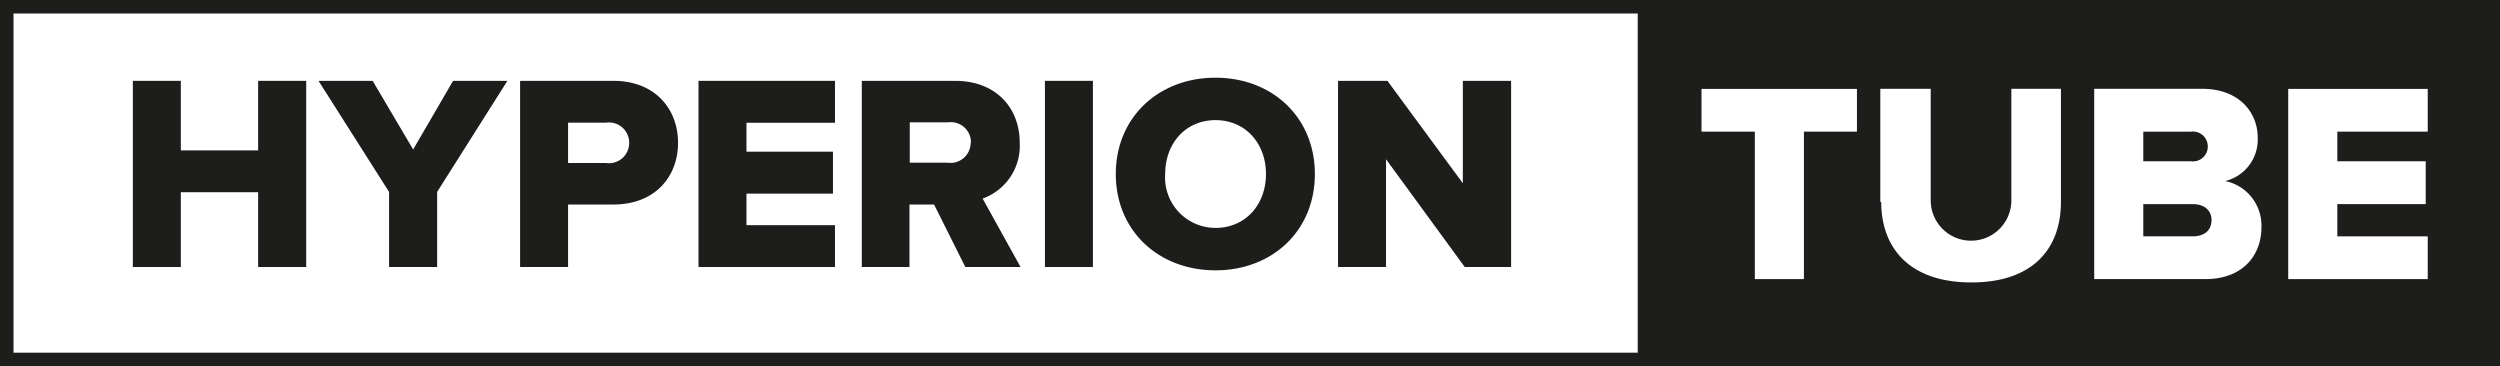 <svg id="katman_1" data-name="katman 1" xmlns="http://www.w3.org/2000/svg" xmlns:xlink="http://www.w3.org/1999/xlink" viewBox="0 0 248.03 36.33"><rect x="0" y="0" width="248.03" height="36.33" fill="#808080" stroke="none"/><defs><style>.cls-1,.cls-4{fill:none;}.cls-2{fill:#fff;}.cls-3{clip-path:url(#clip-path);}.cls-4{stroke:#1d1d1b;stroke-miterlimit:10;stroke-width:1.34px;}.cls-5{fill:#1d1d1b;}</style><clipPath id="clip-path" transform="translate(-443 -266.6)"><rect class="cls-1" x="443" y="266.6" width="248.03" height="36.33"/></clipPath></defs><title>Başlıksız-2</title><rect class="cls-2" x="0.67" y="0.67" width="246.69" height="34.99"/><g class="cls-3"><rect class="cls-4" x="0.67" y="0.67" width="246.69" height="34.99"/></g><polygon class="cls-5" points="25.61 26.49 25.61 19.07 17.94 19.07 17.94 26.49 13.18 26.49 13.18 8.02 17.94 8.02 17.94 14.92 25.61 14.92 25.61 8.02 30.38 8.02 30.38 26.49 25.61 26.49"/><polygon class="cls-5" points="38.6 26.49 38.6 19.04 31.6 8.02 36.97 8.02 40.99 14.83 44.95 8.02 50.34 8.02 43.37 19.04 43.37 26.49 38.6 26.49"/><g class="cls-3"><path class="cls-5" d="M505.42,280.77a2,2,0,0,0-2.29-2h-3.77v4h3.77a2,2,0,0,0,2.29-2M494.6,293.09V274.62h9.25c4.15,0,6.42,2.8,6.42,6.15s-2.27,6.12-6.42,6.12h-4.49v6.2Z" transform="translate(-443 -266.6)"/></g><polygon class="cls-5" points="69.3 26.49 69.3 8.02 82.84 8.02 82.84 12.18 74.06 12.18 74.06 15.05 82.64 15.05 82.64 19.21 74.06 19.21 74.06 22.34 82.84 22.34 82.84 26.49 69.3 26.49"/><g class="cls-3"><path class="cls-5" d="M539.33,280.74a2,2,0,0,0-2.3-2h-3.77v4H537a2,2,0,0,0,2.3-2m-.53,12.35-3.1-6.2h-2.44v6.2H528.5V274.62h9.25c4.1,0,6.42,2.71,6.42,6.15a5.56,5.56,0,0,1-3.68,5.53l3.76,6.79Z" transform="translate(-443 -266.6)"/></g><rect class="cls-5" x="103.67" y="8.02" width="4.76" height="18.47"/><g class="cls-3"><path class="cls-5" d="M568.6,283.87c0-3-2-5.35-5-5.35s-5,2.33-5,5.35a5,5,0,0,0,5,5.34c3,0,5-2.35,5-5.34m-14.9,0c0-5.62,4.24-9.56,9.89-9.56s9.86,3.94,9.86,9.56-4.21,9.55-9.86,9.55-9.89-3.93-9.89-9.55" transform="translate(-443 -266.6)"/></g><polygon class="cls-5" points="145.32 26.49 137.51 15.8 137.51 26.49 132.75 26.49 132.75 8.02 137.65 8.02 145.13 18.18 145.13 8.02 149.92 8.02 149.92 26.49 145.32 26.49"/><rect class="cls-5" x="162.48" y="0.9" width="84.65" height="34.53"/><polygon class="cls-2" points="174.1 27.69 174.1 13.06 168.81 13.06 168.81 8.82 184.23 8.82 184.23 13.06 178.97 13.06 178.97 27.69 174.1 27.69"/><g class="cls-3"><path class="cls-2" d="M629.55,286.65V275.41h5v11.07a4,4,0,0,0,8,0V275.41h4.92v11.21c0,4.7-2.83,8-8.89,8s-8.94-3.34-8.94-8" transform="translate(-443 -266.6)"/><path class="cls-2" d="M662.41,288.43c0-.93-.68-1.58-1.87-1.58h-4.9v3.2h4.9c1.16,0,1.87-.6,1.87-1.62m-.37-7.3a1.48,1.48,0,0,0-1.67-1.47h-4.73v2.94h4.73a1.47,1.47,0,0,0,1.67-1.47m-11.27,13.16V275.41h10.7c3.77,0,5.52,2.44,5.52,4.81a4.23,4.23,0,0,1-3.22,4.34,4.51,4.51,0,0,1,3.59,4.61c0,2.74-1.84,5.12-5.55,5.12Z" transform="translate(-443 -266.6)"/></g><polygon class="cls-2" points="227.02 27.69 227.02 8.82 240.86 8.82 240.86 13.06 231.89 13.06 231.89 16 240.66 16 240.66 20.25 231.89 20.25 231.89 23.45 240.86 23.45 240.86 27.69 227.02 27.69"/></svg>